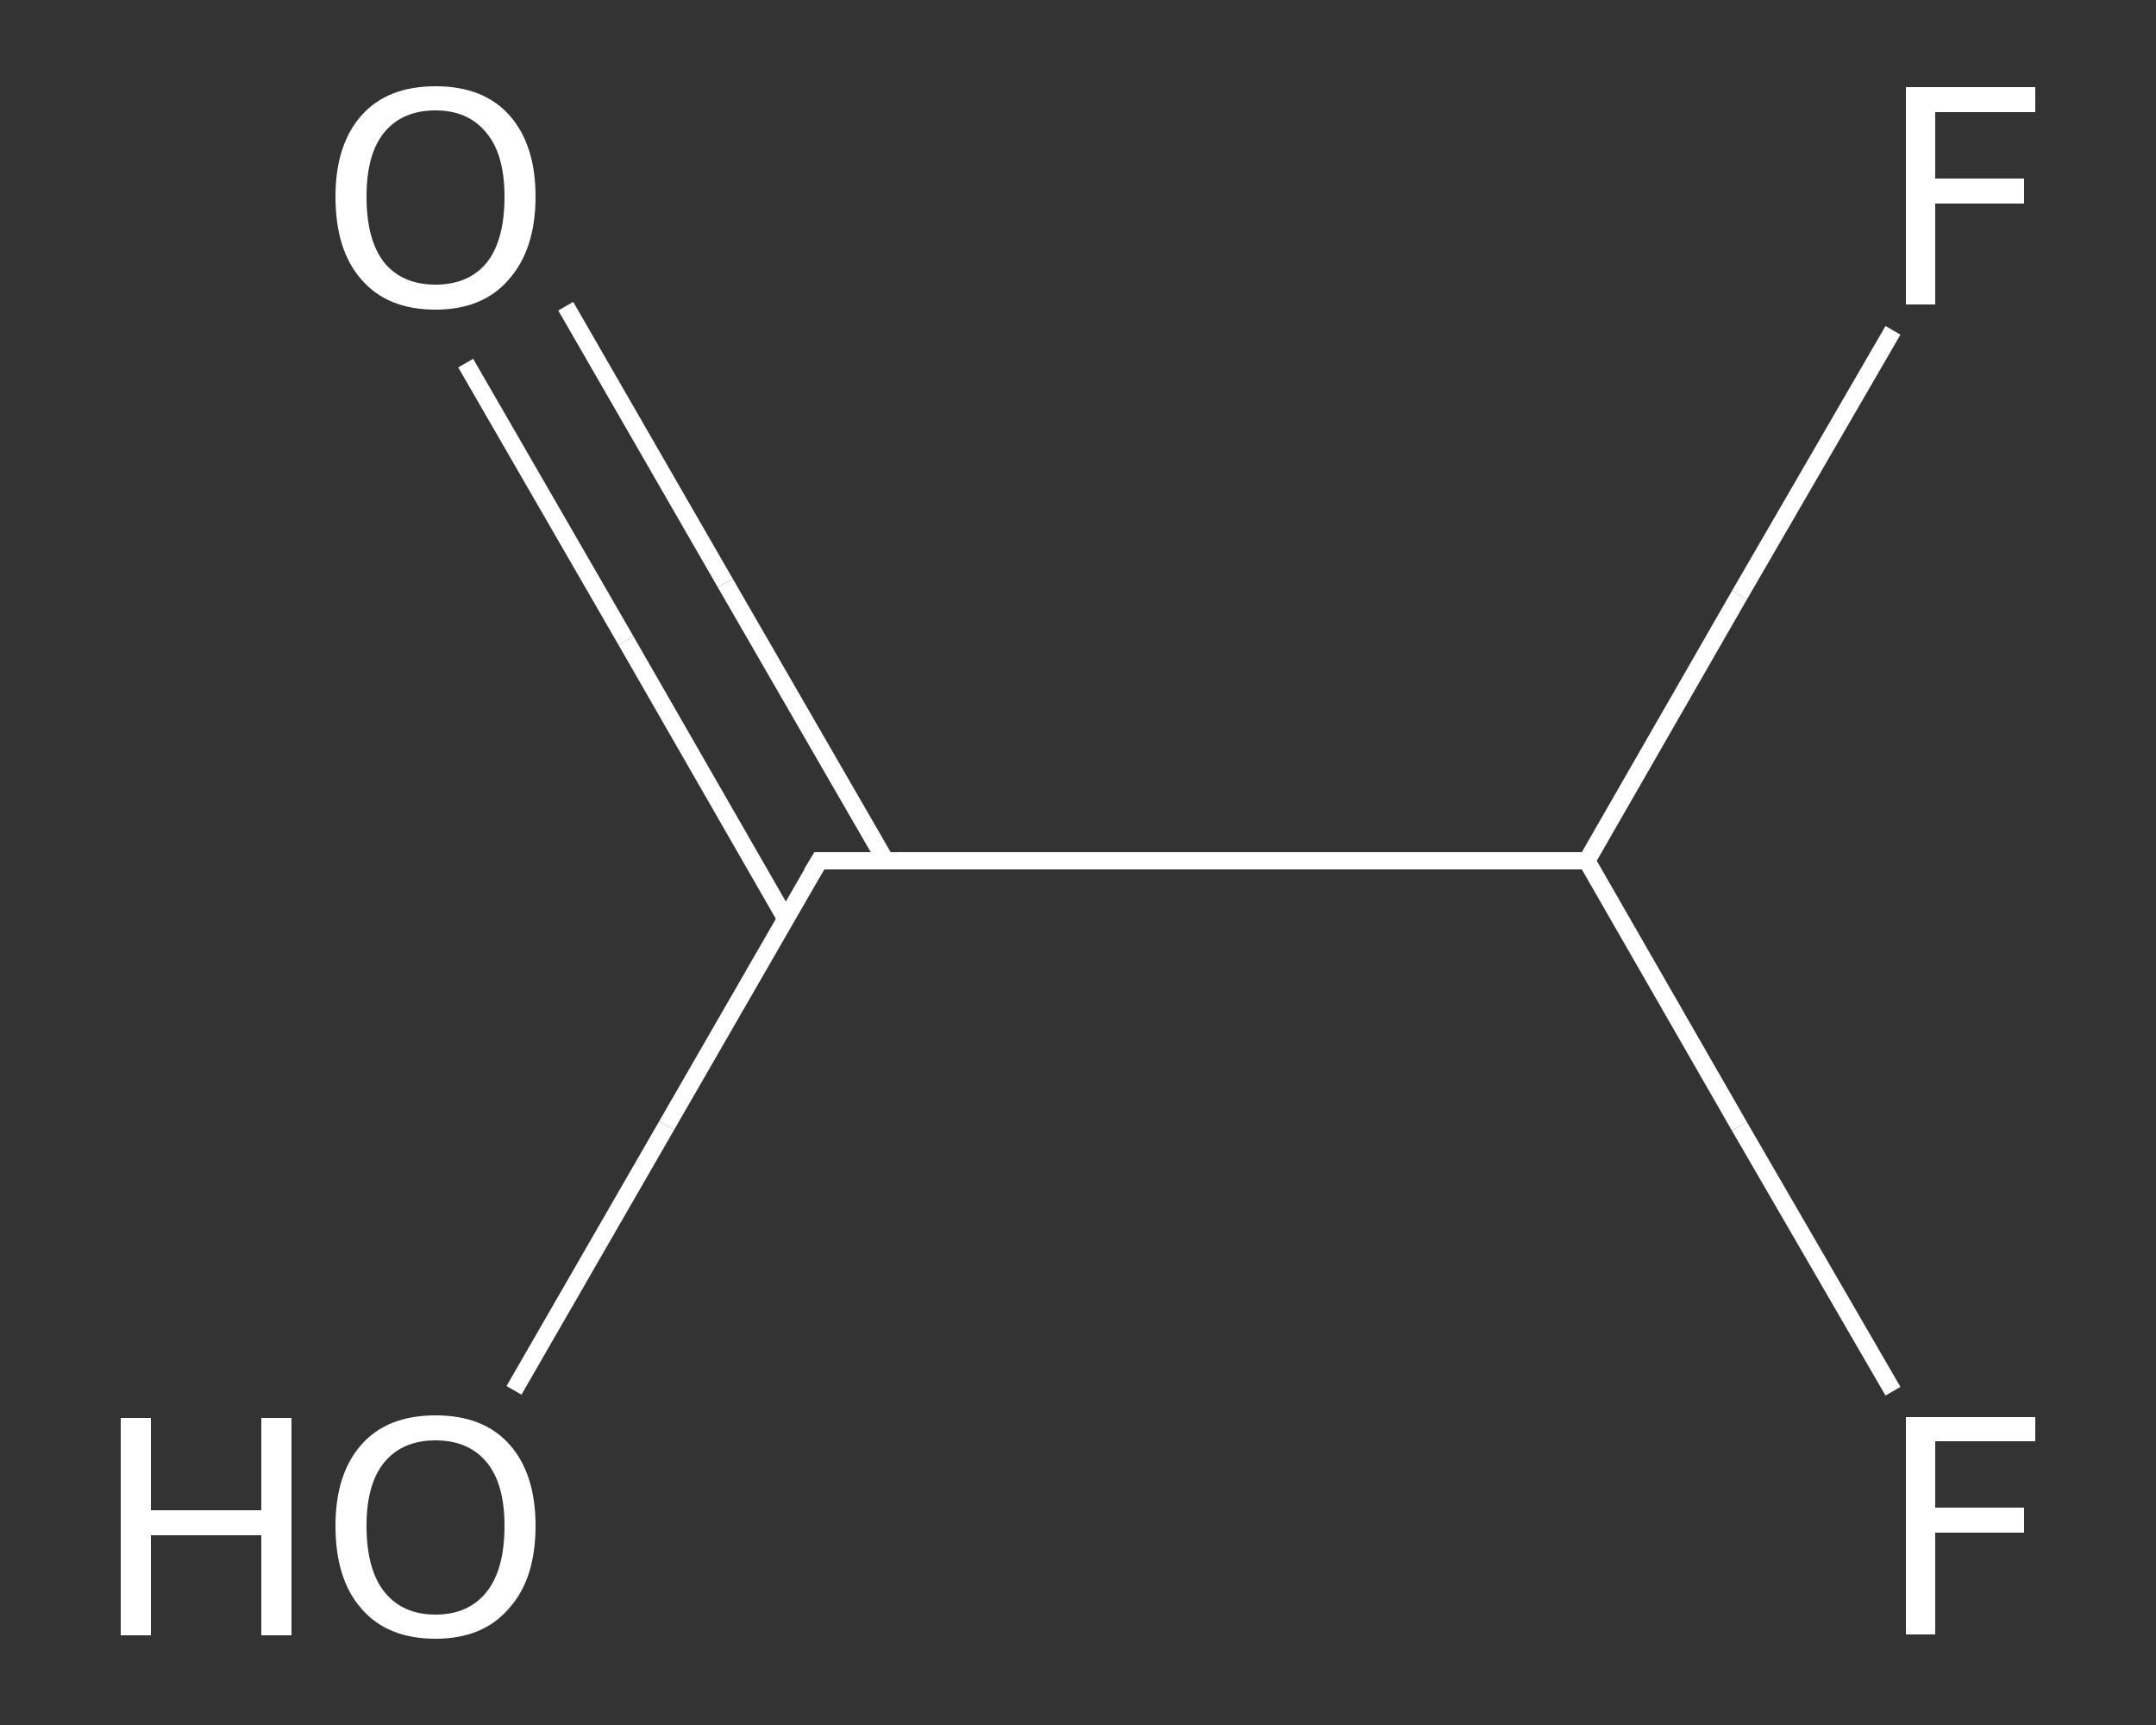 <?xml version='1.0' encoding='iso-8859-1'?>
<svg version='1.1' baseProfile='full'
              xmlns='http://www.w3.org/2000/svg'
                      xmlns:rdkit='http://www.rdkit.org/xml'
                      xmlns:xlink='http://www.w3.org/1999/xlink'
                  xml:space='preserve'
width='250px' height='200px' viewBox='0 0 250 200'>
<rect x="0" y="0" width="250" height="200" fill="#333333" stroke="none"/>
<!-- END OF HEADER -->
<rect style='opacity:1.0;fill:transparent;stroke:none' width='250.0' height='200.0' x='0.0' y='0.0'> </rect>
<path class='bond-0 atom-0 atom-1' d='M 65.6,35.5 L 84.1,67.6' style='fill:none;fill-rule:evenodd;stroke:#FFFFFF;stroke-width:2.0px;stroke-linecap:butt;stroke-linejoin:miter;stroke-opacity:1' />
<path class='bond-0 atom-0 atom-1' d='M 84.1,67.6 L 102.7,99.8' style='fill:none;fill-rule:evenodd;stroke:#FFFFFF;stroke-width:2.0px;stroke-linecap:butt;stroke-linejoin:miter;stroke-opacity:1' />
<path class='bond-0 atom-0 atom-1' d='M 54.0,42.1 L 72.6,74.3' style='fill:none;fill-rule:evenodd;stroke:#FFFFFF;stroke-width:2.0px;stroke-linecap:butt;stroke-linejoin:miter;stroke-opacity:1' />
<path class='bond-0 atom-0 atom-1' d='M 72.6,74.3 L 91.1,106.5' style='fill:none;fill-rule:evenodd;stroke:#FFFFFF;stroke-width:2.0px;stroke-linecap:butt;stroke-linejoin:miter;stroke-opacity:1' />
<path class='bond-1 atom-1 atom-2' d='M 95.0,99.8 L 77.3,130.5' style='fill:none;fill-rule:evenodd;stroke:#FFFFFF;stroke-width:2.0px;stroke-linecap:butt;stroke-linejoin:miter;stroke-opacity:1' />
<path class='bond-1 atom-1 atom-2' d='M 77.3,130.5 L 59.6,161.2' style='fill:none;fill-rule:evenodd;stroke:#FFFFFF;stroke-width:2.0px;stroke-linecap:butt;stroke-linejoin:miter;stroke-opacity:1' />
<path class='bond-2 atom-1 atom-3' d='M 95.0,99.8 L 184.0,99.8' style='fill:none;fill-rule:evenodd;stroke:#FFFFFF;stroke-width:2.0px;stroke-linecap:butt;stroke-linejoin:miter;stroke-opacity:1' />
<path class='bond-3 atom-3 atom-4' d='M 184.0,99.8 L 201.7,130.6' style='fill:none;fill-rule:evenodd;stroke:#FFFFFF;stroke-width:2.0px;stroke-linecap:butt;stroke-linejoin:miter;stroke-opacity:1' />
<path class='bond-3 atom-3 atom-4' d='M 201.7,130.6 L 219.5,161.3' style='fill:none;fill-rule:evenodd;stroke:#FFFFFF;stroke-width:2.0px;stroke-linecap:butt;stroke-linejoin:miter;stroke-opacity:1' />
<path class='bond-4 atom-3 atom-5' d='M 184.0,99.8 L 201.7,69.0' style='fill:none;fill-rule:evenodd;stroke:#FFFFFF;stroke-width:2.0px;stroke-linecap:butt;stroke-linejoin:miter;stroke-opacity:1' />
<path class='bond-4 atom-3 atom-5' d='M 201.7,69.0 L 219.5,38.3' style='fill:none;fill-rule:evenodd;stroke:#FFFFFF;stroke-width:2.0px;stroke-linecap:butt;stroke-linejoin:miter;stroke-opacity:1' />
<path d='M 94.1,101.3 L 95.0,99.8 L 99.4,99.8' style='fill:none;stroke:#FFFFFF;stroke-width:2.0px;stroke-linecap:butt;stroke-linejoin:miter;stroke-opacity:1;' />
<path class='atom-0' d='M 38.9 22.8
Q 38.9 16.8, 41.9 13.4
Q 44.9 10.0, 50.5 10.0
Q 56.1 10.0, 59.1 13.4
Q 62.1 16.8, 62.1 22.8
Q 62.1 28.9, 59.0 32.4
Q 56.0 35.9, 50.5 35.9
Q 44.9 35.9, 41.9 32.4
Q 38.9 29.0, 38.9 22.8
M 50.5 33.0
Q 54.3 33.0, 56.4 30.5
Q 58.5 27.9, 58.5 22.8
Q 58.5 17.9, 56.4 15.4
Q 54.3 12.8, 50.5 12.8
Q 46.7 12.8, 44.6 15.3
Q 42.5 17.8, 42.5 22.8
Q 42.5 27.9, 44.6 30.5
Q 46.7 33.0, 50.5 33.0
' fill='#FFFFFF'/>
<path class='atom-2' d='M 14.0 164.4
L 17.5 164.4
L 17.5 175.1
L 30.3 175.1
L 30.3 164.4
L 33.8 164.4
L 33.8 189.6
L 30.3 189.6
L 30.3 178.0
L 17.5 178.0
L 17.5 189.6
L 14.0 189.6
L 14.0 164.4
' fill='#FFFFFF'/>
<path class='atom-2' d='M 38.9 176.9
Q 38.9 170.9, 41.9 167.5
Q 44.9 164.1, 50.5 164.1
Q 56.1 164.1, 59.1 167.5
Q 62.1 170.9, 62.1 176.9
Q 62.1 183.1, 59.0 186.5
Q 56.0 190.0, 50.5 190.0
Q 44.9 190.0, 41.9 186.5
Q 38.9 183.1, 38.9 176.9
M 50.5 187.2
Q 54.3 187.2, 56.4 184.6
Q 58.5 182.0, 58.5 176.9
Q 58.5 172.0, 56.4 169.5
Q 54.3 167.0, 50.5 167.0
Q 46.7 167.0, 44.6 169.5
Q 42.5 172.0, 42.5 176.9
Q 42.5 182.0, 44.6 184.6
Q 46.7 187.2, 50.5 187.2
' fill='#FFFFFF'/>
<path class='atom-4' d='M 221.0 164.3
L 236.0 164.3
L 236.0 167.1
L 224.4 167.1
L 224.4 174.8
L 234.7 174.8
L 234.7 177.7
L 224.4 177.7
L 224.4 189.5
L 221.0 189.5
L 221.0 164.3
' fill='#FFFFFF'/>
<path class='atom-5' d='M 221.0 10.1
L 236.0 10.1
L 236.0 13.0
L 224.4 13.0
L 224.4 20.7
L 234.7 20.7
L 234.7 23.6
L 224.4 23.6
L 224.4 35.3
L 221.0 35.3
L 221.0 10.1
' fill='#FFFFFF'/>
</svg>
